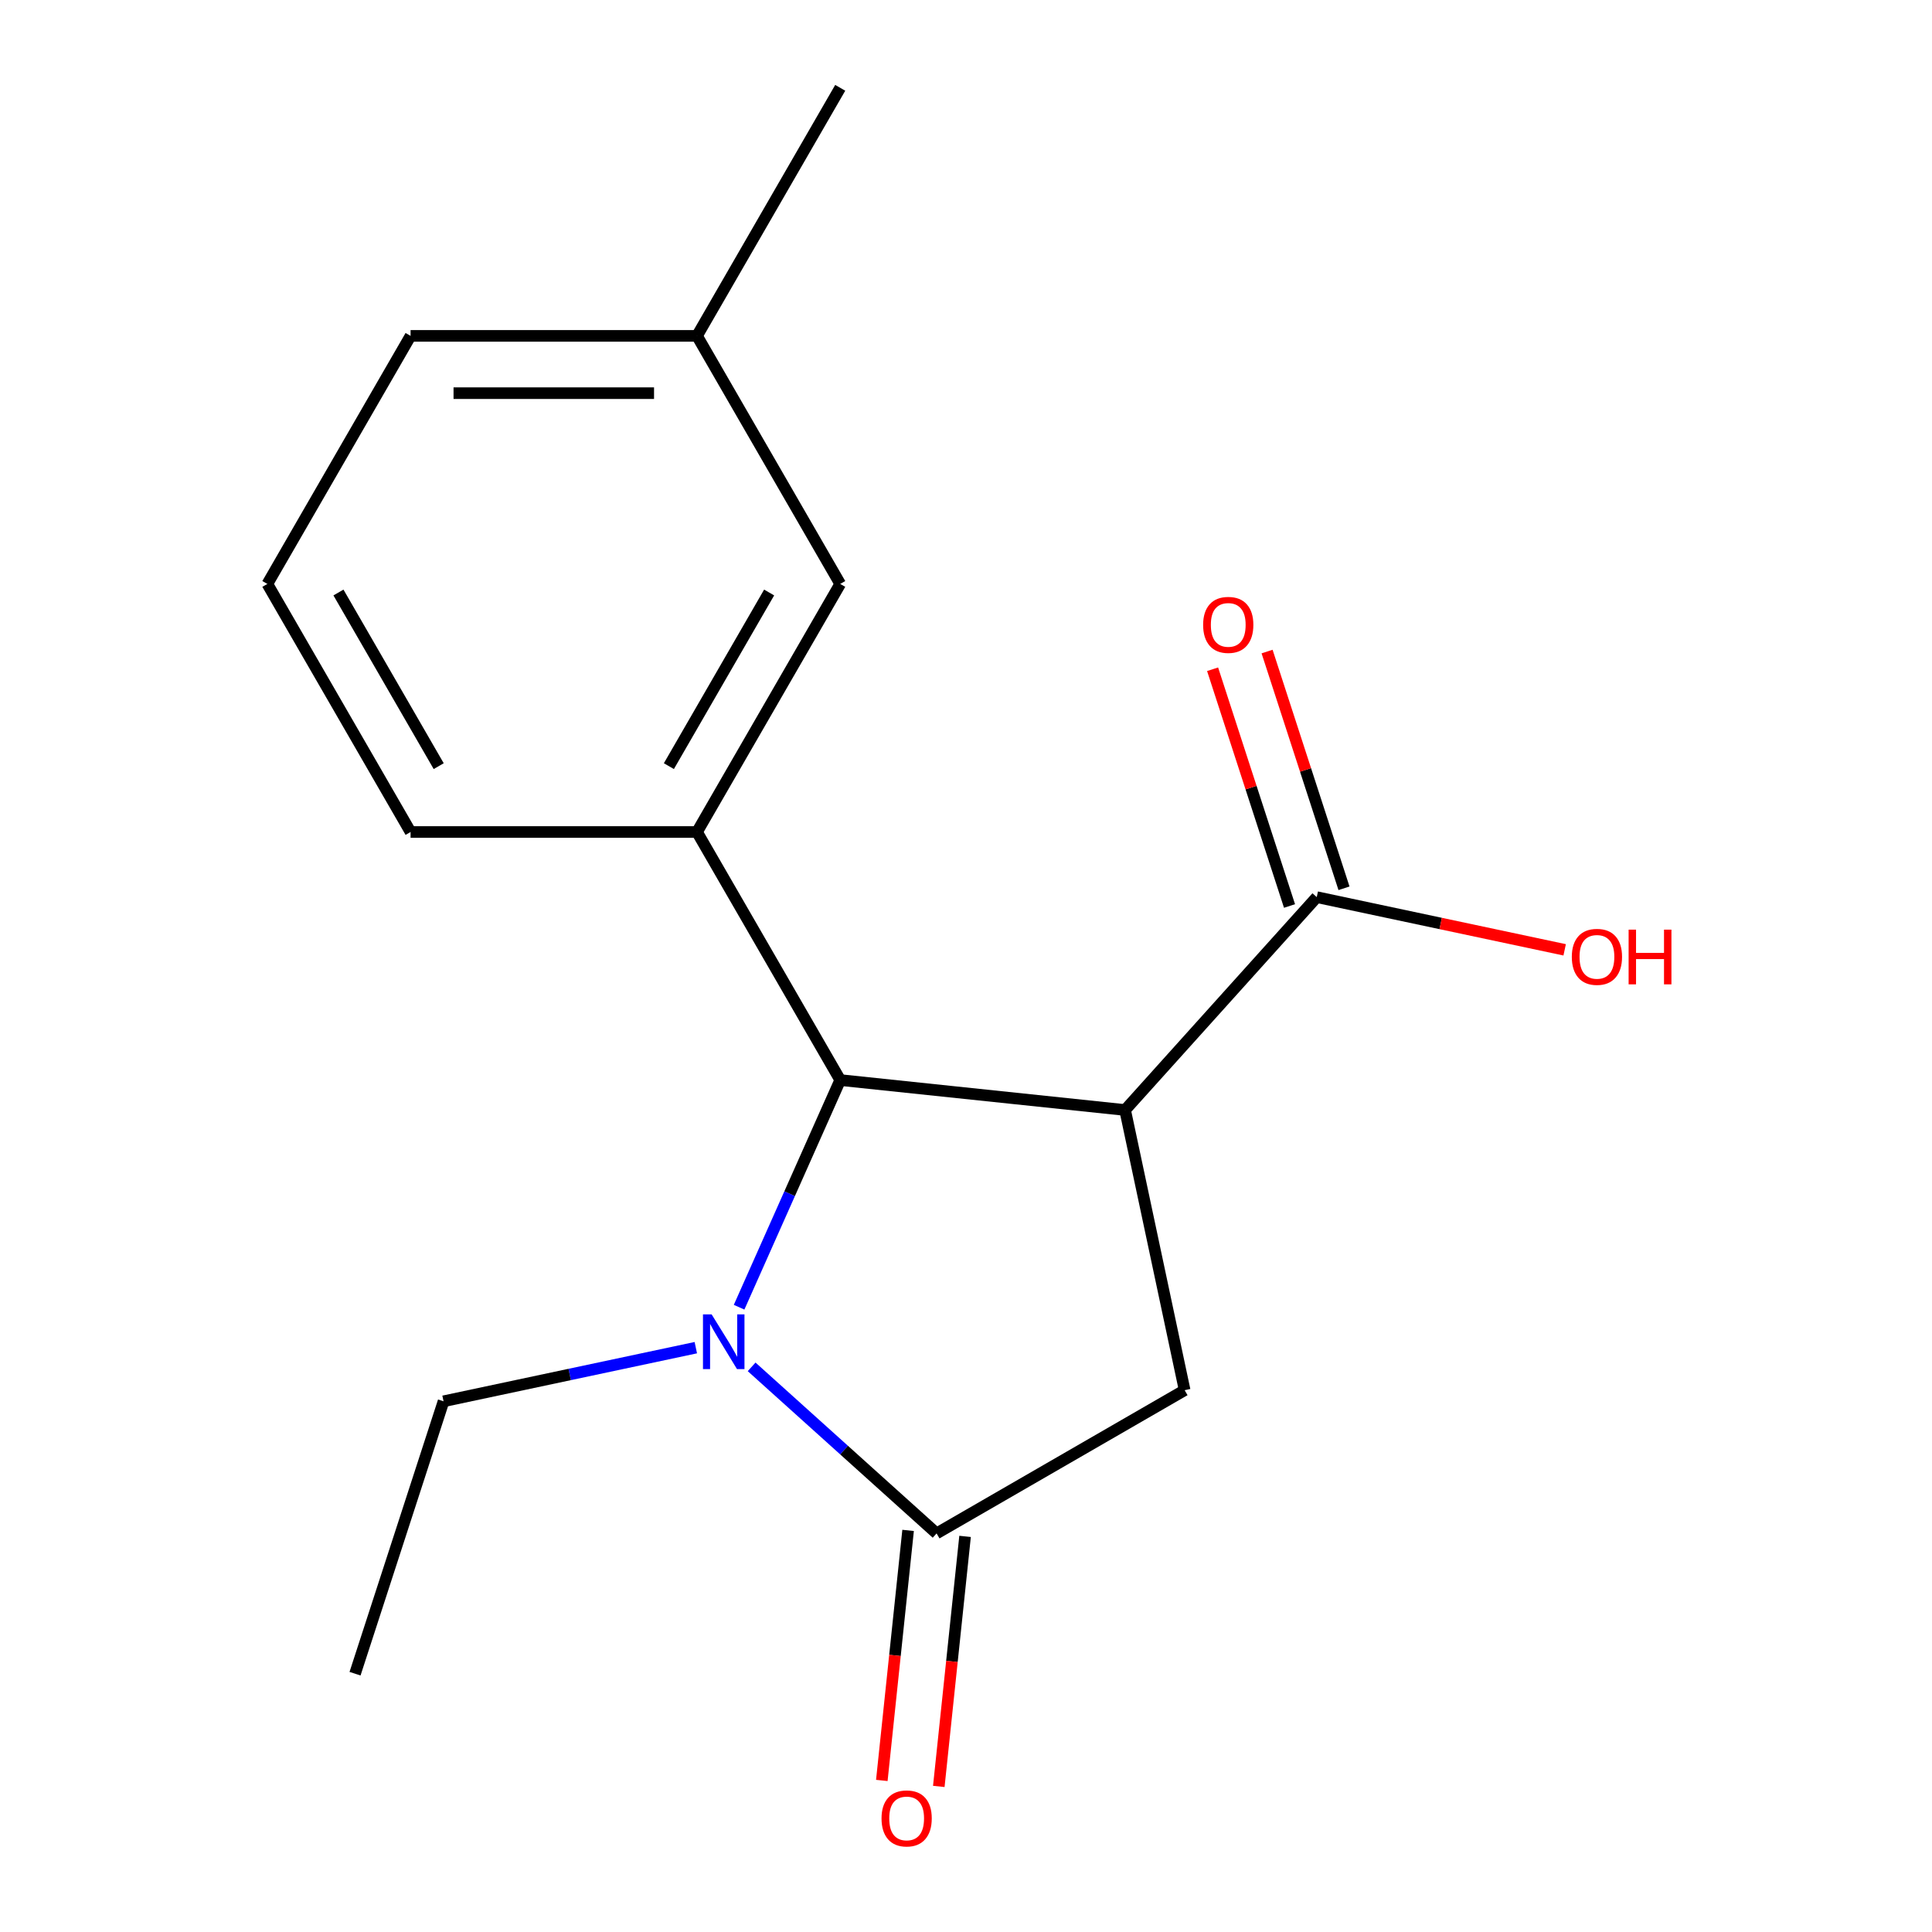 <?xml version='1.0' encoding='iso-8859-1'?>
<svg version='1.1' baseProfile='full'
              xmlns='http://www.w3.org/2000/svg'
                      xmlns:rdkit='http://www.rdkit.org/xml'
                      xmlns:xlink='http://www.w3.org/1999/xlink'
                  xml:space='preserve'
width='1000px' height='1000px' viewBox='0 0 1000 1000'>
<!-- END OF HEADER -->
<rect style='opacity:1.0;fill:#FFFFFF;stroke:none' width='1000' height='1000' x='0' y='0'> </rect>
<path class='bond-1' d='M 582.347,574.535 L 434.9,559.038' style='fill:none;fill-rule:evenodd;stroke:#000000;stroke-width:6px;stroke-linecap:butt;stroke-linejoin:miter;stroke-opacity:1' />
<path class='bond-3' d='M 582.347,574.535 L 613.172,719.554' style='fill:none;fill-rule:evenodd;stroke:#000000;stroke-width:6px;stroke-linecap:butt;stroke-linejoin:miter;stroke-opacity:1' />
<path class='bond-5' d='M 582.347,574.535 L 681.551,464.357' style='fill:none;fill-rule:evenodd;stroke:#000000;stroke-width:6px;stroke-linecap:butt;stroke-linejoin:miter;stroke-opacity:1' />
<path class='bond-0' d='M 382.553,676.613 L 408.726,617.825' style='fill:none;fill-rule:evenodd;stroke:#0000FF;stroke-width:6px;stroke-linecap:butt;stroke-linejoin:miter;stroke-opacity:1' />
<path class='bond-0' d='M 408.726,617.825 L 434.9,559.038' style='fill:none;fill-rule:evenodd;stroke:#000000;stroke-width:6px;stroke-linecap:butt;stroke-linejoin:miter;stroke-opacity:1' />
<path class='bond-10' d='M 360.152,697.55 L 294.865,711.427' style='fill:none;fill-rule:evenodd;stroke:#0000FF;stroke-width:6px;stroke-linecap:butt;stroke-linejoin:miter;stroke-opacity:1' />
<path class='bond-10' d='M 294.865,711.427 L 229.579,725.304' style='fill:none;fill-rule:evenodd;stroke:#000000;stroke-width:6px;stroke-linecap:butt;stroke-linejoin:miter;stroke-opacity:1' />
<path class='bond-17' d='M 389.044,707.487 L 436.91,750.585' style='fill:none;fill-rule:evenodd;stroke:#0000FF;stroke-width:6px;stroke-linecap:butt;stroke-linejoin:miter;stroke-opacity:1' />
<path class='bond-17' d='M 436.91,750.585 L 484.776,793.684' style='fill:none;fill-rule:evenodd;stroke:#000000;stroke-width:6px;stroke-linecap:butt;stroke-linejoin:miter;stroke-opacity:1' />
<path class='bond-4' d='M 434.9,559.038 L 360.771,430.642' style='fill:none;fill-rule:evenodd;stroke:#000000;stroke-width:6px;stroke-linecap:butt;stroke-linejoin:miter;stroke-opacity:1' />
<path class='bond-2' d='M 484.776,793.684 L 613.172,719.554' style='fill:none;fill-rule:evenodd;stroke:#000000;stroke-width:6px;stroke-linecap:butt;stroke-linejoin:miter;stroke-opacity:1' />
<path class='bond-6' d='M 470.031,792.134 L 463.23,856.844' style='fill:none;fill-rule:evenodd;stroke:#000000;stroke-width:6px;stroke-linecap:butt;stroke-linejoin:miter;stroke-opacity:1' />
<path class='bond-6' d='M 463.23,856.844 L 456.428,921.554' style='fill:none;fill-rule:evenodd;stroke:#FF0000;stroke-width:6px;stroke-linecap:butt;stroke-linejoin:miter;stroke-opacity:1' />
<path class='bond-6' d='M 499.52,795.233 L 492.719,859.943' style='fill:none;fill-rule:evenodd;stroke:#000000;stroke-width:6px;stroke-linecap:butt;stroke-linejoin:miter;stroke-opacity:1' />
<path class='bond-6' d='M 492.719,859.943 L 485.918,924.653' style='fill:none;fill-rule:evenodd;stroke:#FF0000;stroke-width:6px;stroke-linecap:butt;stroke-linejoin:miter;stroke-opacity:1' />
<path class='bond-7' d='M 360.771,430.642 L 434.9,302.246' style='fill:none;fill-rule:evenodd;stroke:#000000;stroke-width:6px;stroke-linecap:butt;stroke-linejoin:miter;stroke-opacity:1' />
<path class='bond-7' d='M 346.211,396.557 L 398.102,306.68' style='fill:none;fill-rule:evenodd;stroke:#000000;stroke-width:6px;stroke-linecap:butt;stroke-linejoin:miter;stroke-opacity:1' />
<path class='bond-12' d='M 360.771,430.642 L 212.512,430.642' style='fill:none;fill-rule:evenodd;stroke:#000000;stroke-width:6px;stroke-linecap:butt;stroke-linejoin:miter;stroke-opacity:1' />
<path class='bond-8' d='M 695.652,459.776 L 675.744,398.508' style='fill:none;fill-rule:evenodd;stroke:#000000;stroke-width:6px;stroke-linecap:butt;stroke-linejoin:miter;stroke-opacity:1' />
<path class='bond-8' d='M 675.744,398.508 L 655.837,337.24' style='fill:none;fill-rule:evenodd;stroke:#FF0000;stroke-width:6px;stroke-linecap:butt;stroke-linejoin:miter;stroke-opacity:1' />
<path class='bond-8' d='M 667.451,468.939 L 647.544,407.671' style='fill:none;fill-rule:evenodd;stroke:#000000;stroke-width:6px;stroke-linecap:butt;stroke-linejoin:miter;stroke-opacity:1' />
<path class='bond-8' d='M 647.544,407.671 L 627.637,346.403' style='fill:none;fill-rule:evenodd;stroke:#FF0000;stroke-width:6px;stroke-linecap:butt;stroke-linejoin:miter;stroke-opacity:1' />
<path class='bond-9' d='M 681.551,464.357 L 745.708,477.994' style='fill:none;fill-rule:evenodd;stroke:#000000;stroke-width:6px;stroke-linecap:butt;stroke-linejoin:miter;stroke-opacity:1' />
<path class='bond-9' d='M 745.708,477.994 L 809.864,491.631' style='fill:none;fill-rule:evenodd;stroke:#FF0000;stroke-width:6px;stroke-linecap:butt;stroke-linejoin:miter;stroke-opacity:1' />
<path class='bond-11' d='M 434.9,302.246 L 360.771,173.85' style='fill:none;fill-rule:evenodd;stroke:#000000;stroke-width:6px;stroke-linecap:butt;stroke-linejoin:miter;stroke-opacity:1' />
<path class='bond-16' d='M 229.579,725.304 L 183.765,866.306' style='fill:none;fill-rule:evenodd;stroke:#000000;stroke-width:6px;stroke-linecap:butt;stroke-linejoin:miter;stroke-opacity:1' />
<path class='bond-15' d='M 360.771,173.85 L 434.9,45.455' style='fill:none;fill-rule:evenodd;stroke:#000000;stroke-width:6px;stroke-linecap:butt;stroke-linejoin:miter;stroke-opacity:1' />
<path class='bond-18' d='M 360.771,173.85 L 212.512,173.85' style='fill:none;fill-rule:evenodd;stroke:#000000;stroke-width:6px;stroke-linecap:butt;stroke-linejoin:miter;stroke-opacity:1' />
<path class='bond-18' d='M 338.532,203.502 L 234.751,203.502' style='fill:none;fill-rule:evenodd;stroke:#000000;stroke-width:6px;stroke-linecap:butt;stroke-linejoin:miter;stroke-opacity:1' />
<path class='bond-13' d='M 212.512,430.642 L 138.383,302.246' style='fill:none;fill-rule:evenodd;stroke:#000000;stroke-width:6px;stroke-linecap:butt;stroke-linejoin:miter;stroke-opacity:1' />
<path class='bond-13' d='M 227.072,396.557 L 175.181,306.68' style='fill:none;fill-rule:evenodd;stroke:#000000;stroke-width:6px;stroke-linecap:butt;stroke-linejoin:miter;stroke-opacity:1' />
<path class='bond-14' d='M 138.383,302.246 L 212.512,173.85' style='fill:none;fill-rule:evenodd;stroke:#000000;stroke-width:6px;stroke-linecap:butt;stroke-linejoin:miter;stroke-opacity:1' />
<path  class='atom-1' d='M 368.338 680.319
L 377.618 695.319
Q 378.538 696.799, 380.018 699.479
Q 381.498 702.159, 381.578 702.319
L 381.578 680.319
L 385.338 680.319
L 385.338 708.639
L 381.458 708.639
L 371.498 692.239
Q 370.338 690.319, 369.098 688.119
Q 367.898 685.919, 367.538 685.239
L 367.538 708.639
L 363.858 708.639
L 363.858 680.319
L 368.338 680.319
' fill='#0000FF'/>
<path  class='atom-7' d='M 456.278 941.21
Q 456.278 934.41, 459.638 930.61
Q 462.998 926.81, 469.278 926.81
Q 475.558 926.81, 478.918 930.61
Q 482.278 934.41, 482.278 941.21
Q 482.278 948.09, 478.878 952.01
Q 475.478 955.89, 469.278 955.89
Q 463.038 955.89, 459.638 952.01
Q 456.278 948.13, 456.278 941.21
M 469.278 952.69
Q 473.598 952.69, 475.918 949.81
Q 478.278 946.89, 478.278 941.21
Q 478.278 935.65, 475.918 932.85
Q 473.598 930.01, 469.278 930.01
Q 464.958 930.01, 462.598 932.81
Q 460.278 935.61, 460.278 941.21
Q 460.278 946.93, 462.598 949.81
Q 464.958 952.69, 469.278 952.69
' fill='#FF0000'/>
<path  class='atom-9' d='M 622.737 323.435
Q 622.737 316.635, 626.097 312.835
Q 629.457 309.035, 635.737 309.035
Q 642.017 309.035, 645.377 312.835
Q 648.737 316.635, 648.737 323.435
Q 648.737 330.315, 645.337 334.235
Q 641.937 338.115, 635.737 338.115
Q 629.497 338.115, 626.097 334.235
Q 622.737 330.355, 622.737 323.435
M 635.737 334.915
Q 640.057 334.915, 642.377 332.035
Q 644.737 329.115, 644.737 323.435
Q 644.737 317.875, 642.377 315.075
Q 640.057 312.235, 635.737 312.235
Q 631.417 312.235, 629.057 315.035
Q 626.737 317.835, 626.737 323.435
Q 626.737 329.155, 629.057 332.035
Q 631.417 334.915, 635.737 334.915
' fill='#FF0000'/>
<path  class='atom-10' d='M 813.57 495.262
Q 813.57 488.462, 816.93 484.662
Q 820.29 480.862, 826.57 480.862
Q 832.85 480.862, 836.21 484.662
Q 839.57 488.462, 839.57 495.262
Q 839.57 502.142, 836.17 506.062
Q 832.77 509.942, 826.57 509.942
Q 820.33 509.942, 816.93 506.062
Q 813.57 502.182, 813.57 495.262
M 826.57 506.742
Q 830.89 506.742, 833.21 503.862
Q 835.57 500.942, 835.57 495.262
Q 835.57 489.702, 833.21 486.902
Q 830.89 484.062, 826.57 484.062
Q 822.25 484.062, 819.89 486.862
Q 817.57 489.662, 817.57 495.262
Q 817.57 500.982, 819.89 503.862
Q 822.25 506.742, 826.57 506.742
' fill='#FF0000'/>
<path  class='atom-10' d='M 842.97 481.182
L 846.81 481.182
L 846.81 493.222
L 861.29 493.222
L 861.29 481.182
L 865.13 481.182
L 865.13 509.502
L 861.29 509.502
L 861.29 496.422
L 846.81 496.422
L 846.81 509.502
L 842.97 509.502
L 842.97 481.182
' fill='#FF0000'/>
</svg>
